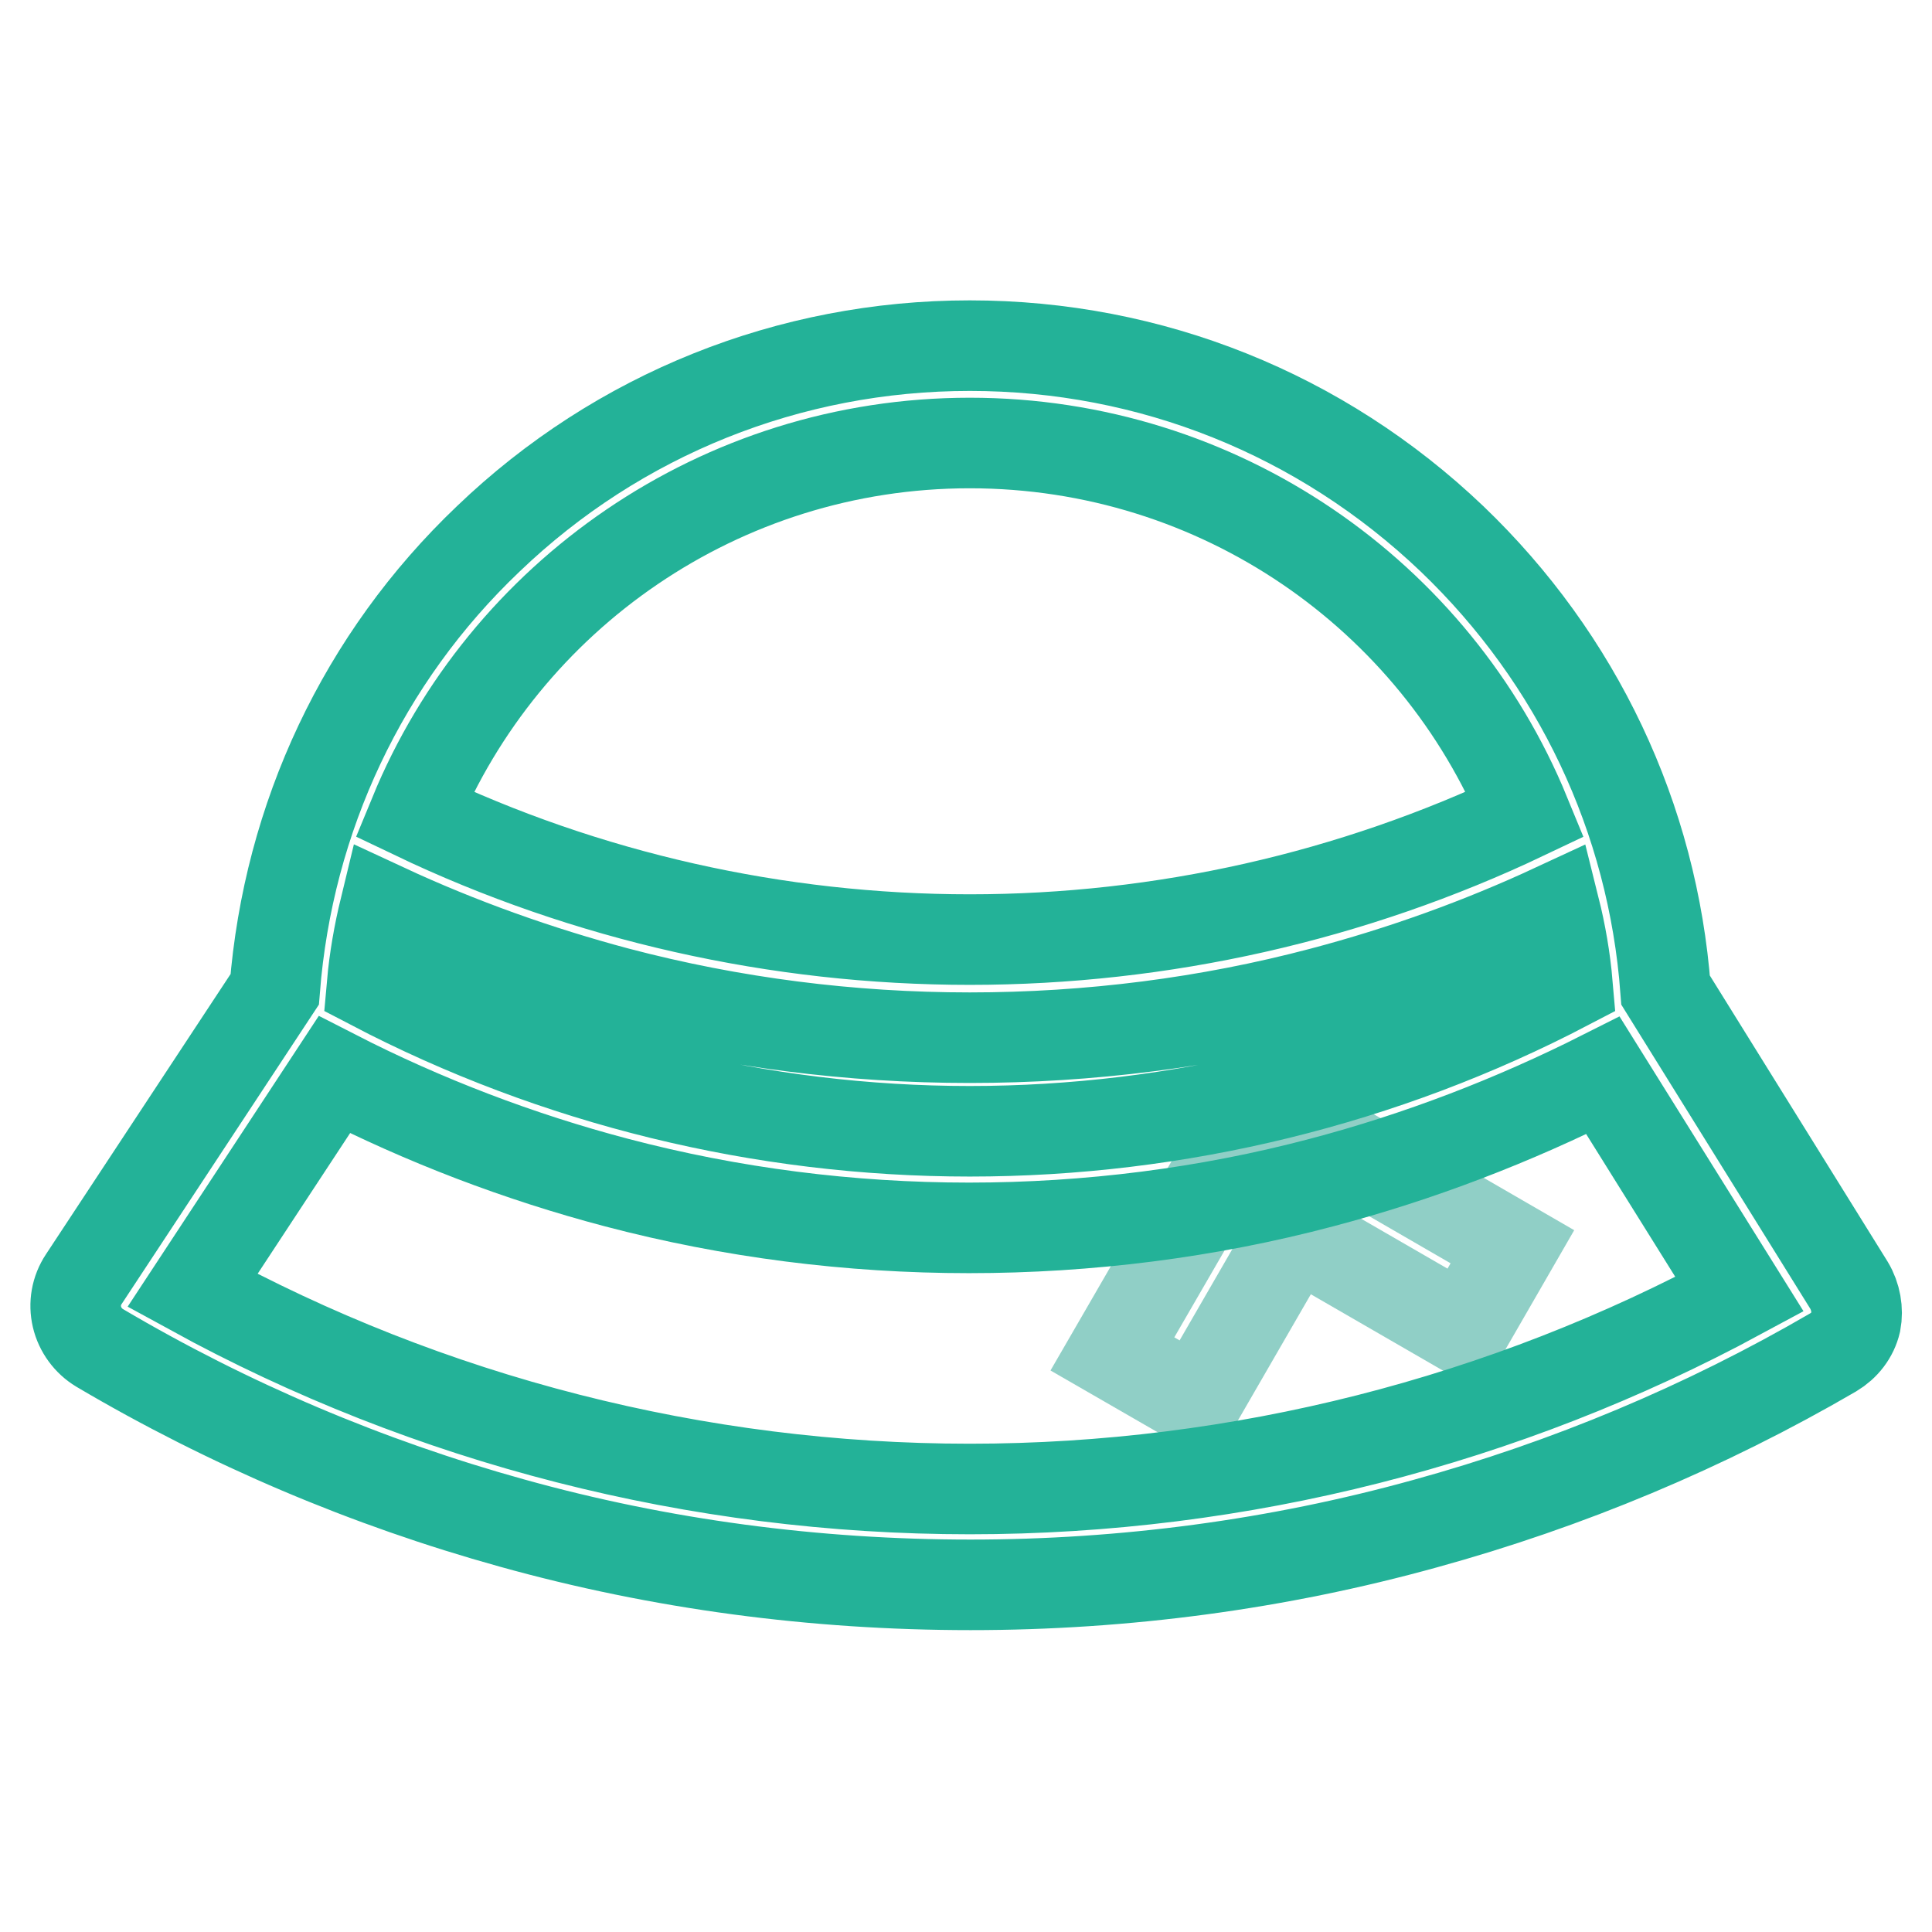 <?xml version="1.0" encoding="utf-8"?>
<!-- Svg Vector Icons : http://www.onlinewebfonts.com/icon -->
<!DOCTYPE svg PUBLIC "-//W3C//DTD SVG 1.1//EN" "http://www.w3.org/Graphics/SVG/1.1/DTD/svg11.dtd">
<svg version="1.1" xmlns="http://www.w3.org/2000/svg" xmlns:xlink="http://www.w3.org/1999/xlink" x="0px" y="0px" viewBox="0 0 256 256" enable-background="new 0 0 256 256" xml:space="preserve">
<g> <path stroke-width="12" fill-opacity="0" stroke="#90cfc6"  d="M158.5,185.8l-11.1-6.4l16.2-28c1.8-3.1,5.7-4.1,8.8-2.4l28,16.2l-6.4,11.1l-22.5-13L158.5,185.8z"/> <path stroke-width="12" fill-opacity="0" stroke="#23b298"  d="M245,170.3l-24.3-39.1c-1.7-22.8-11.7-43.9-28.3-59.8c-17.3-16.5-39.9-25.6-63.9-25.6 c-23.9,0-46.6,9.1-63.8,25.6c-16.6,15.8-26.5,36.9-28.3,59.7l-25.3,38.4c-1,1.5-1.3,3.3-0.9,5c0.4,1.7,1.5,3.2,3,4.1 c17.1,10.1,35.5,17.9,54.6,23.2c19.7,5.5,40.2,8.2,60.8,8.2c20.4,0,40.7-2.7,60.2-8.1c18.9-5.2,37.1-12.8,54.1-22.7 c1.5-0.9,2.6-2.3,3-4C246.2,173.6,245.9,171.8,245,170.3L245,170.3z M207.7,130.5c-24.3,12.7-51.6,19.4-79.2,19.4 c-27.6,0-54.9-6.7-79.2-19.4c0.3-3.4,0.9-6.8,1.7-10.1c9.9,4.6,20.3,8.3,30.8,11.1c15.2,4,30.9,6,46.7,6c15.8,0,31.6-2,46.7-6 c10.6-2.8,20.9-6.5,30.8-11.1C206.8,123.6,207.4,127,207.7,130.5L207.7,130.5z M128.5,58.7c33.1,0,61.7,20.2,73.6,49.2 c-22.9,10.9-48.1,16.6-73.6,16.6c-25.5,0-50.8-5.7-73.6-16.6C66.8,79,95.4,58.7,128.5,58.7z M128.5,197.3 c-36.1,0-71.6-9.1-103-26.3l18.8-28.6c11.9,6.1,24.5,10.9,37.4,14.3c15.2,4,30.9,6,46.7,6c15.8,0,31.6-2,46.7-6 c12.9-3.4,25.4-8.2,37.3-14.2l18.1,29C199.4,188.3,164.3,197.3,128.5,197.3L128.5,197.3z"/></g>
</svg>